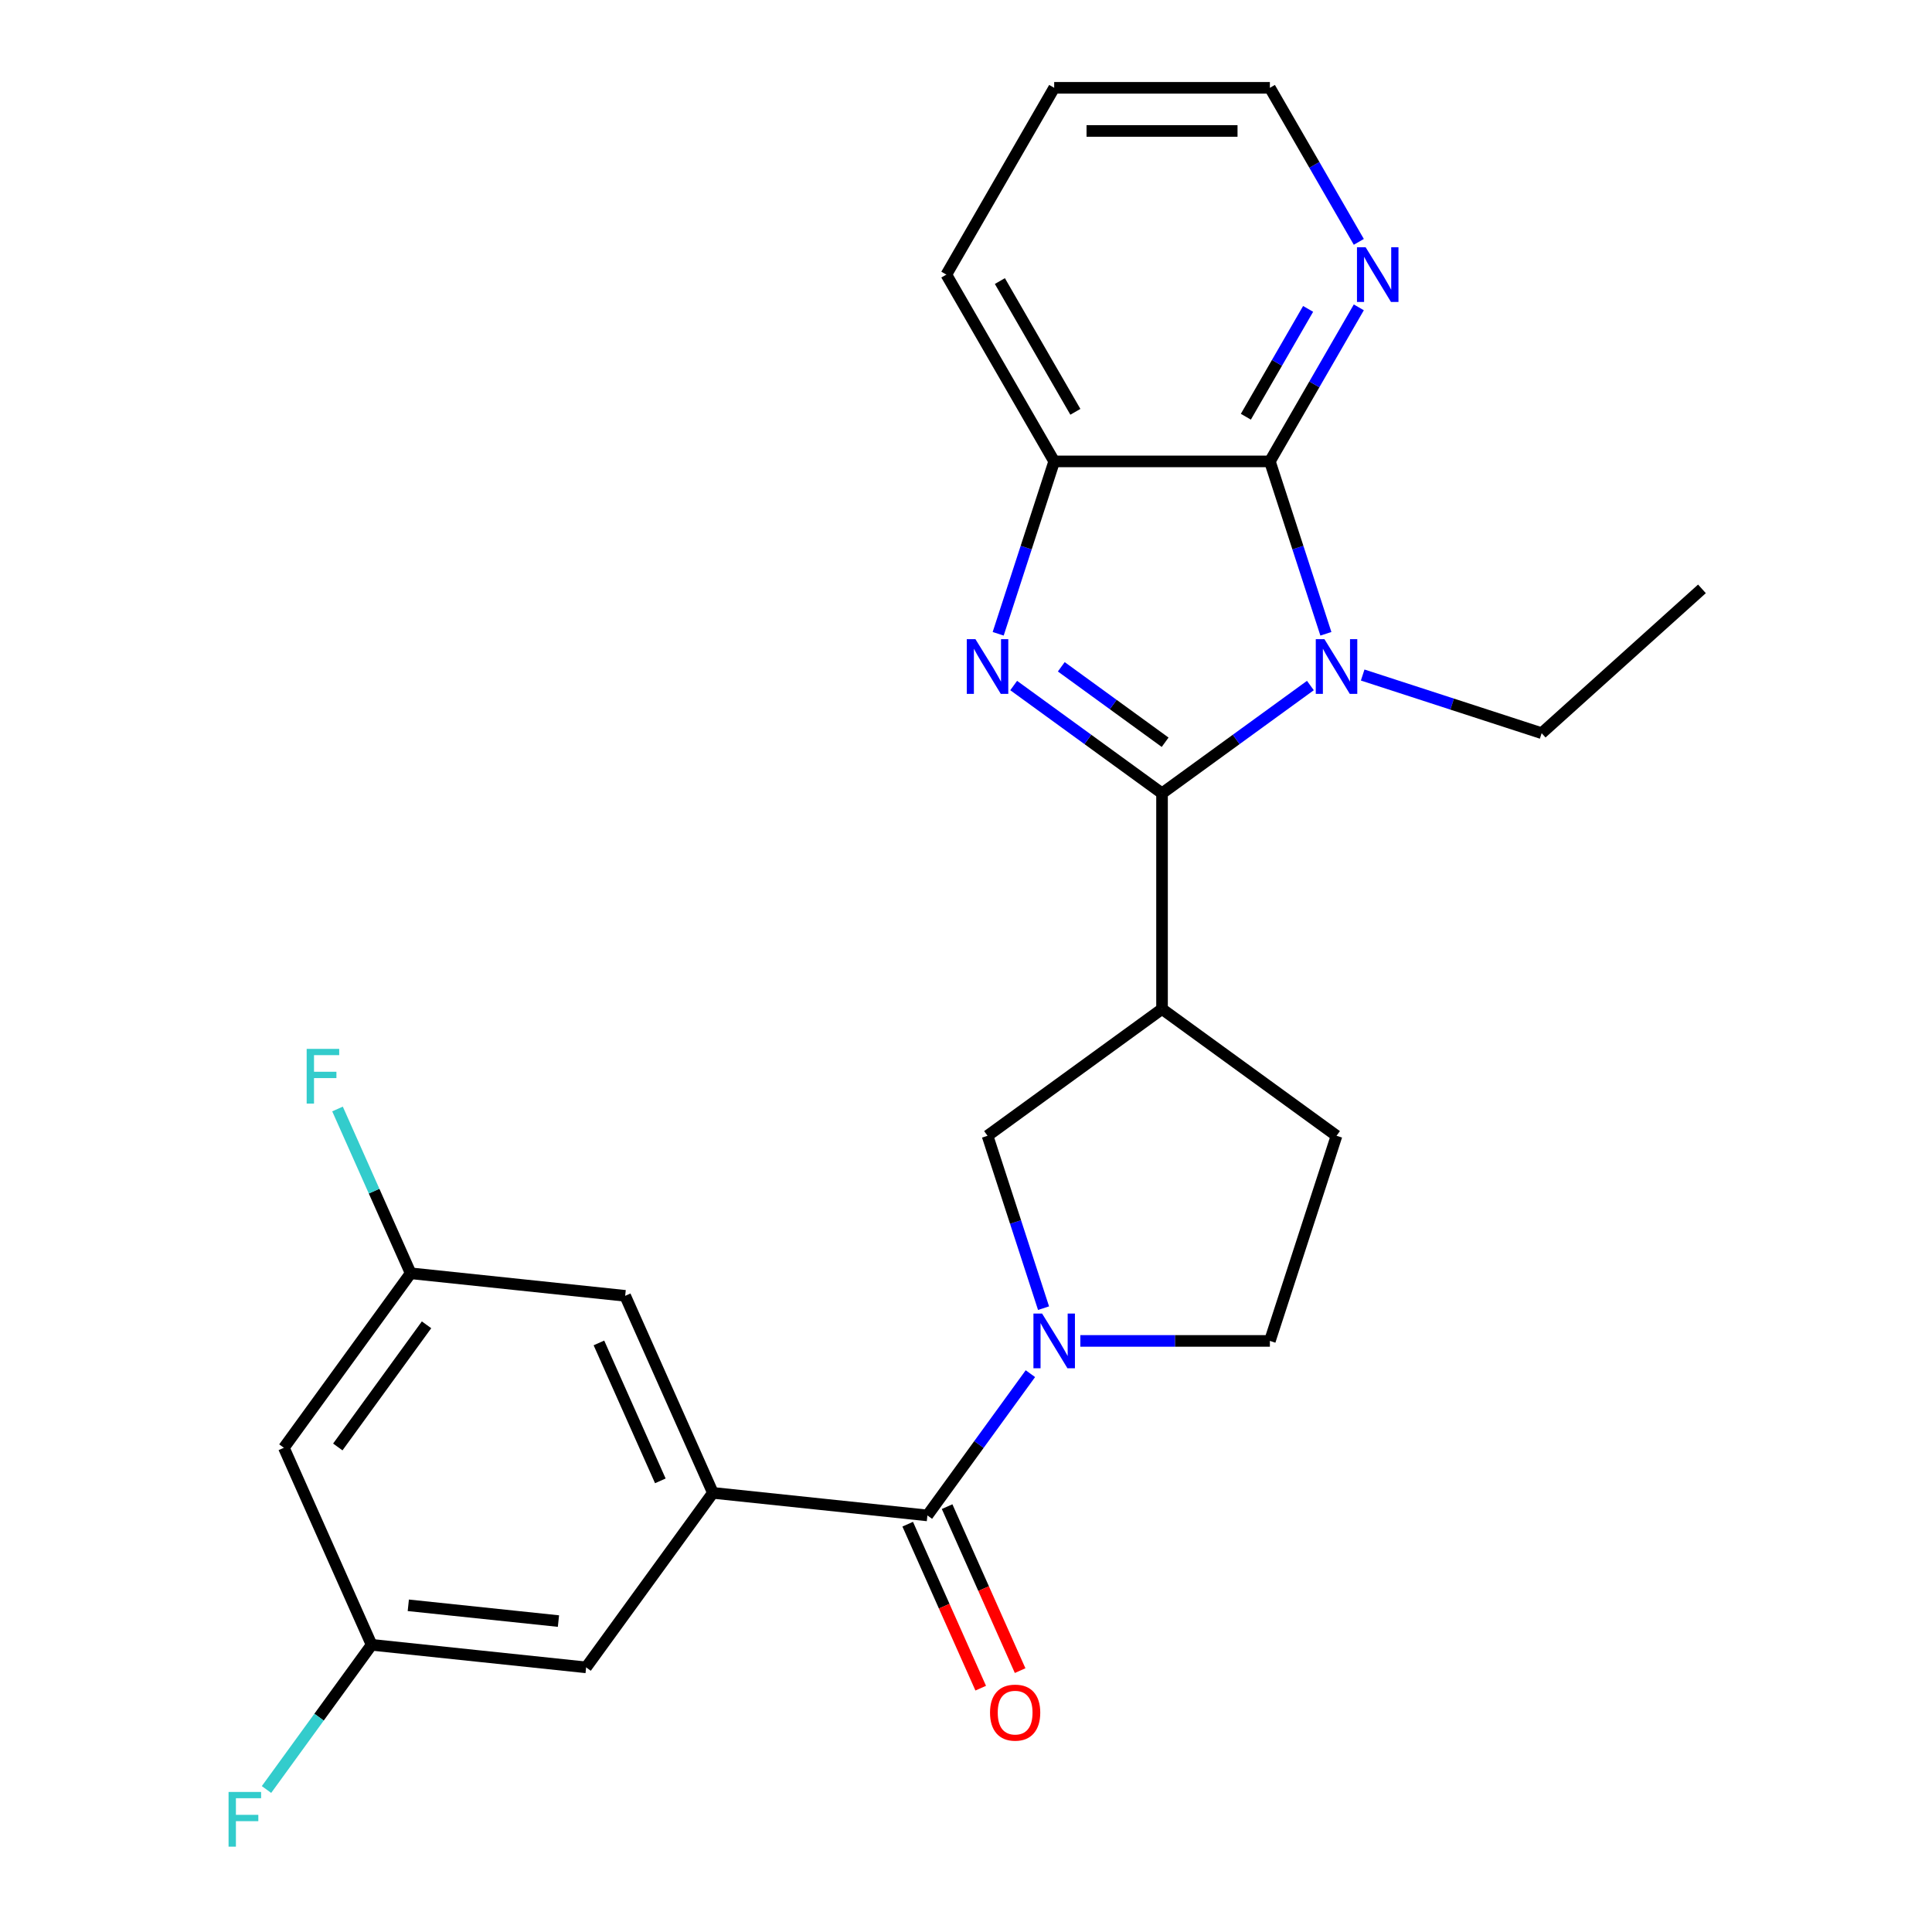 <?xml version='1.0' encoding='iso-8859-1'?>
<svg version='1.1' baseProfile='full'
              xmlns='http://www.w3.org/2000/svg'
                      xmlns:rdkit='http://www.rdkit.org/xml'
                      xmlns:xlink='http://www.w3.org/1999/xlink'
                  xml:space='preserve'
width='1000px' height='1000px' viewBox='0 0 1000 1000'>
<!-- END OF HEADER -->
<rect style='opacity:1.0;fill:#FFFFFF;stroke:none' width='1000' height='1000' x='0' y='0'> </rect>
<path class='bond-0' d='M 601.466,410.619 L 639.86,382.724' style='fill:none;fill-rule:evenodd;stroke:#000000;stroke-width:6px;stroke-linecap:butt;stroke-linejoin:miter;stroke-opacity:1' />
<path class='bond-0' d='M 639.86,382.724 L 678.255,354.829' style='fill:none;fill-rule:evenodd;stroke:#0000FF;stroke-width:6px;stroke-linecap:butt;stroke-linejoin:miter;stroke-opacity:1' />
<path class='bond-1' d='M 601.466,410.619 L 563.072,382.724' style='fill:none;fill-rule:evenodd;stroke:#000000;stroke-width:6px;stroke-linecap:butt;stroke-linejoin:miter;stroke-opacity:1' />
<path class='bond-1' d='M 563.072,382.724 L 524.678,354.829' style='fill:none;fill-rule:evenodd;stroke:#0000FF;stroke-width:6px;stroke-linecap:butt;stroke-linejoin:miter;stroke-opacity:1' />
<path class='bond-1' d='M 603.072,384.187 L 576.196,364.66' style='fill:none;fill-rule:evenodd;stroke:#000000;stroke-width:6px;stroke-linecap:butt;stroke-linejoin:miter;stroke-opacity:1' />
<path class='bond-1' d='M 576.196,364.66 L 549.321,345.134' style='fill:none;fill-rule:evenodd;stroke:#0000FF;stroke-width:6px;stroke-linecap:butt;stroke-linejoin:miter;stroke-opacity:1' />
<path class='bond-4' d='M 601.466,410.619 L 601.466,522.26' style='fill:none;fill-rule:evenodd;stroke:#000000;stroke-width:6px;stroke-linecap:butt;stroke-linejoin:miter;stroke-opacity:1' />
<path class='bond-2' d='M 686.278,328.047 L 671.782,283.435' style='fill:none;fill-rule:evenodd;stroke:#0000FF;stroke-width:6px;stroke-linecap:butt;stroke-linejoin:miter;stroke-opacity:1' />
<path class='bond-2' d='M 671.782,283.435 L 657.287,238.822' style='fill:none;fill-rule:evenodd;stroke:#000000;stroke-width:6px;stroke-linecap:butt;stroke-linejoin:miter;stroke-opacity:1' />
<path class='bond-18' d='M 705.317,349.395 L 751.639,364.446' style='fill:none;fill-rule:evenodd;stroke:#0000FF;stroke-width:6px;stroke-linecap:butt;stroke-linejoin:miter;stroke-opacity:1' />
<path class='bond-18' d='M 751.639,364.446 L 797.962,379.497' style='fill:none;fill-rule:evenodd;stroke:#000000;stroke-width:6px;stroke-linecap:butt;stroke-linejoin:miter;stroke-opacity:1' />
<path class='bond-6' d='M 516.655,328.047 L 531.15,283.435' style='fill:none;fill-rule:evenodd;stroke:#0000FF;stroke-width:6px;stroke-linecap:butt;stroke-linejoin:miter;stroke-opacity:1' />
<path class='bond-6' d='M 531.15,283.435 L 545.646,238.822' style='fill:none;fill-rule:evenodd;stroke:#000000;stroke-width:6px;stroke-linecap:butt;stroke-linejoin:miter;stroke-opacity:1' />
<path class='bond-9' d='M 657.287,238.822 L 680.304,198.955' style='fill:none;fill-rule:evenodd;stroke:#000000;stroke-width:6px;stroke-linecap:butt;stroke-linejoin:miter;stroke-opacity:1' />
<path class='bond-9' d='M 680.304,198.955 L 703.32,159.089' style='fill:none;fill-rule:evenodd;stroke:#0000FF;stroke-width:6px;stroke-linecap:butt;stroke-linejoin:miter;stroke-opacity:1' />
<path class='bond-9' d='M 644.855,215.698 L 660.967,187.791' style='fill:none;fill-rule:evenodd;stroke:#000000;stroke-width:6px;stroke-linecap:butt;stroke-linejoin:miter;stroke-opacity:1' />
<path class='bond-9' d='M 660.967,187.791 L 677.079,159.885' style='fill:none;fill-rule:evenodd;stroke:#0000FF;stroke-width:6px;stroke-linecap:butt;stroke-linejoin:miter;stroke-opacity:1' />
<path class='bond-25' d='M 657.287,238.822 L 545.646,238.822' style='fill:none;fill-rule:evenodd;stroke:#000000;stroke-width:6px;stroke-linecap:butt;stroke-linejoin:miter;stroke-opacity:1' />
<path class='bond-3' d='M 540.138,677.106 L 525.643,632.493' style='fill:none;fill-rule:evenodd;stroke:#0000FF;stroke-width:6px;stroke-linecap:butt;stroke-linejoin:miter;stroke-opacity:1' />
<path class='bond-3' d='M 525.643,632.493 L 511.147,587.88' style='fill:none;fill-rule:evenodd;stroke:#000000;stroke-width:6px;stroke-linecap:butt;stroke-linejoin:miter;stroke-opacity:1' />
<path class='bond-5' d='M 533.33,711.008 L 506.678,747.692' style='fill:none;fill-rule:evenodd;stroke:#0000FF;stroke-width:6px;stroke-linecap:butt;stroke-linejoin:miter;stroke-opacity:1' />
<path class='bond-5' d='M 506.678,747.692 L 480.025,784.376' style='fill:none;fill-rule:evenodd;stroke:#000000;stroke-width:6px;stroke-linecap:butt;stroke-linejoin:miter;stroke-opacity:1' />
<path class='bond-26' d='M 559.177,694.057 L 608.232,694.057' style='fill:none;fill-rule:evenodd;stroke:#0000FF;stroke-width:6px;stroke-linecap:butt;stroke-linejoin:miter;stroke-opacity:1' />
<path class='bond-26' d='M 608.232,694.057 L 657.287,694.057' style='fill:none;fill-rule:evenodd;stroke:#000000;stroke-width:6px;stroke-linecap:butt;stroke-linejoin:miter;stroke-opacity:1' />
<path class='bond-8' d='M 601.466,522.26 L 511.147,587.88' style='fill:none;fill-rule:evenodd;stroke:#000000;stroke-width:6px;stroke-linecap:butt;stroke-linejoin:miter;stroke-opacity:1' />
<path class='bond-13' d='M 601.466,522.26 L 691.786,587.88' style='fill:none;fill-rule:evenodd;stroke:#000000;stroke-width:6px;stroke-linecap:butt;stroke-linejoin:miter;stroke-opacity:1' />
<path class='bond-7' d='M 480.025,784.376 L 368.996,772.707' style='fill:none;fill-rule:evenodd;stroke:#000000;stroke-width:6px;stroke-linecap:butt;stroke-linejoin:miter;stroke-opacity:1' />
<path class='bond-14' d='M 469.826,788.917 L 488.721,831.356' style='fill:none;fill-rule:evenodd;stroke:#000000;stroke-width:6px;stroke-linecap:butt;stroke-linejoin:miter;stroke-opacity:1' />
<path class='bond-14' d='M 488.721,831.356 L 507.616,873.795' style='fill:none;fill-rule:evenodd;stroke:#FF0000;stroke-width:6px;stroke-linecap:butt;stroke-linejoin:miter;stroke-opacity:1' />
<path class='bond-14' d='M 490.224,779.835 L 509.119,822.274' style='fill:none;fill-rule:evenodd;stroke:#000000;stroke-width:6px;stroke-linecap:butt;stroke-linejoin:miter;stroke-opacity:1' />
<path class='bond-14' d='M 509.119,822.274 L 528.014,864.713' style='fill:none;fill-rule:evenodd;stroke:#FF0000;stroke-width:6px;stroke-linecap:butt;stroke-linejoin:miter;stroke-opacity:1' />
<path class='bond-21' d='M 545.646,238.822 L 489.826,142.138' style='fill:none;fill-rule:evenodd;stroke:#000000;stroke-width:6px;stroke-linecap:butt;stroke-linejoin:miter;stroke-opacity:1' />
<path class='bond-21' d='M 556.61,213.155 L 517.536,145.477' style='fill:none;fill-rule:evenodd;stroke:#000000;stroke-width:6px;stroke-linecap:butt;stroke-linejoin:miter;stroke-opacity:1' />
<path class='bond-11' d='M 368.996,772.707 L 323.588,670.718' style='fill:none;fill-rule:evenodd;stroke:#000000;stroke-width:6px;stroke-linecap:butt;stroke-linejoin:miter;stroke-opacity:1' />
<path class='bond-11' d='M 341.787,766.49 L 310.001,695.098' style='fill:none;fill-rule:evenodd;stroke:#000000;stroke-width:6px;stroke-linecap:butt;stroke-linejoin:miter;stroke-opacity:1' />
<path class='bond-12' d='M 368.996,772.707 L 303.376,863.026' style='fill:none;fill-rule:evenodd;stroke:#000000;stroke-width:6px;stroke-linecap:butt;stroke-linejoin:miter;stroke-opacity:1' />
<path class='bond-22' d='M 703.32,125.187 L 680.304,85.321' style='fill:none;fill-rule:evenodd;stroke:#0000FF;stroke-width:6px;stroke-linecap:butt;stroke-linejoin:miter;stroke-opacity:1' />
<path class='bond-22' d='M 680.304,85.321 L 657.287,45.455' style='fill:none;fill-rule:evenodd;stroke:#000000;stroke-width:6px;stroke-linecap:butt;stroke-linejoin:miter;stroke-opacity:1' />
<path class='bond-10' d='M 657.287,694.057 L 691.786,587.88' style='fill:none;fill-rule:evenodd;stroke:#000000;stroke-width:6px;stroke-linecap:butt;stroke-linejoin:miter;stroke-opacity:1' />
<path class='bond-16' d='M 323.588,670.718 L 212.559,659.048' style='fill:none;fill-rule:evenodd;stroke:#000000;stroke-width:6px;stroke-linecap:butt;stroke-linejoin:miter;stroke-opacity:1' />
<path class='bond-15' d='M 303.376,863.026 L 192.346,851.356' style='fill:none;fill-rule:evenodd;stroke:#000000;stroke-width:6px;stroke-linecap:butt;stroke-linejoin:miter;stroke-opacity:1' />
<path class='bond-15' d='M 289.055,839.069 L 211.335,830.901' style='fill:none;fill-rule:evenodd;stroke:#000000;stroke-width:6px;stroke-linecap:butt;stroke-linejoin:miter;stroke-opacity:1' />
<path class='bond-17' d='M 192.346,851.356 L 146.938,749.367' style='fill:none;fill-rule:evenodd;stroke:#000000;stroke-width:6px;stroke-linecap:butt;stroke-linejoin:miter;stroke-opacity:1' />
<path class='bond-19' d='M 192.346,851.356 L 165.142,888.8' style='fill:none;fill-rule:evenodd;stroke:#000000;stroke-width:6px;stroke-linecap:butt;stroke-linejoin:miter;stroke-opacity:1' />
<path class='bond-19' d='M 165.142,888.8 L 137.937,926.245' style='fill:none;fill-rule:evenodd;stroke:#33CCCC;stroke-width:6px;stroke-linecap:butt;stroke-linejoin:miter;stroke-opacity:1' />
<path class='bond-20' d='M 212.559,659.048 L 193.628,616.529' style='fill:none;fill-rule:evenodd;stroke:#000000;stroke-width:6px;stroke-linecap:butt;stroke-linejoin:miter;stroke-opacity:1' />
<path class='bond-20' d='M 193.628,616.529 L 174.698,574.01' style='fill:none;fill-rule:evenodd;stroke:#33CCCC;stroke-width:6px;stroke-linecap:butt;stroke-linejoin:miter;stroke-opacity:1' />
<path class='bond-28' d='M 212.559,659.048 L 146.938,749.367' style='fill:none;fill-rule:evenodd;stroke:#000000;stroke-width:6px;stroke-linecap:butt;stroke-linejoin:miter;stroke-opacity:1' />
<path class='bond-28' d='M 220.78,685.72 L 174.845,748.944' style='fill:none;fill-rule:evenodd;stroke:#000000;stroke-width:6px;stroke-linecap:butt;stroke-linejoin:miter;stroke-opacity:1' />
<path class='bond-23' d='M 797.962,379.497 L 880.927,304.795' style='fill:none;fill-rule:evenodd;stroke:#000000;stroke-width:6px;stroke-linecap:butt;stroke-linejoin:miter;stroke-opacity:1' />
<path class='bond-24' d='M 489.826,142.138 L 545.646,45.455' style='fill:none;fill-rule:evenodd;stroke:#000000;stroke-width:6px;stroke-linecap:butt;stroke-linejoin:miter;stroke-opacity:1' />
<path class='bond-27' d='M 657.287,45.455 L 545.646,45.455' style='fill:none;fill-rule:evenodd;stroke:#000000;stroke-width:6px;stroke-linecap:butt;stroke-linejoin:miter;stroke-opacity:1' />
<path class='bond-27' d='M 640.541,67.783 L 562.392,67.783' style='fill:none;fill-rule:evenodd;stroke:#000000;stroke-width:6px;stroke-linecap:butt;stroke-linejoin:miter;stroke-opacity:1' />
<path  class='atom-1' d='M 685.526 330.838
L 694.806 345.838
Q 695.726 347.318, 697.206 349.998
Q 698.686 352.678, 698.766 352.838
L 698.766 330.838
L 702.526 330.838
L 702.526 359.158
L 698.646 359.158
L 688.686 342.758
Q 687.526 340.838, 686.286 338.638
Q 685.086 336.438, 684.726 335.758
L 684.726 359.158
L 681.046 359.158
L 681.046 330.838
L 685.526 330.838
' fill='#0000FF'/>
<path  class='atom-2' d='M 504.887 330.838
L 514.167 345.838
Q 515.087 347.318, 516.567 349.998
Q 518.047 352.678, 518.127 352.838
L 518.127 330.838
L 521.887 330.838
L 521.887 359.158
L 518.007 359.158
L 508.047 342.758
Q 506.887 340.838, 505.647 338.638
Q 504.447 336.438, 504.087 335.758
L 504.087 359.158
L 500.407 359.158
L 500.407 330.838
L 504.887 330.838
' fill='#0000FF'/>
<path  class='atom-4' d='M 539.386 679.897
L 548.666 694.897
Q 549.586 696.377, 551.066 699.057
Q 552.546 701.737, 552.626 701.897
L 552.626 679.897
L 556.386 679.897
L 556.386 708.217
L 552.506 708.217
L 542.546 691.817
Q 541.386 689.897, 540.146 687.697
Q 538.946 685.497, 538.586 684.817
L 538.586 708.217
L 534.906 708.217
L 534.906 679.897
L 539.386 679.897
' fill='#0000FF'/>
<path  class='atom-10' d='M 706.847 127.978
L 716.127 142.978
Q 717.047 144.458, 718.527 147.138
Q 720.007 149.818, 720.087 149.978
L 720.087 127.978
L 723.847 127.978
L 723.847 156.298
L 719.967 156.298
L 710.007 139.898
Q 708.847 137.978, 707.607 135.778
Q 706.407 133.578, 706.047 132.898
L 706.047 156.298
L 702.367 156.298
L 702.367 127.978
L 706.847 127.978
' fill='#0000FF'/>
<path  class='atom-15' d='M 512.434 886.445
Q 512.434 879.645, 515.794 875.845
Q 519.154 872.045, 525.434 872.045
Q 531.714 872.045, 535.074 875.845
Q 538.434 879.645, 538.434 886.445
Q 538.434 893.325, 535.034 897.245
Q 531.634 901.125, 525.434 901.125
Q 519.194 901.125, 515.794 897.245
Q 512.434 893.365, 512.434 886.445
M 525.434 897.925
Q 529.754 897.925, 532.074 895.045
Q 534.434 892.125, 534.434 886.445
Q 534.434 880.885, 532.074 878.085
Q 529.754 875.245, 525.434 875.245
Q 521.114 875.245, 518.754 878.045
Q 516.434 880.845, 516.434 886.445
Q 516.434 892.165, 518.754 895.045
Q 521.114 897.925, 525.434 897.925
' fill='#FF0000'/>
<path  class='atom-20' d='M 118.306 927.515
L 135.146 927.515
L 135.146 930.755
L 122.106 930.755
L 122.106 939.355
L 133.706 939.355
L 133.706 942.635
L 122.106 942.635
L 122.106 955.835
L 118.306 955.835
L 118.306 927.515
' fill='#33CCCC'/>
<path  class='atom-21' d='M 158.731 542.899
L 175.571 542.899
L 175.571 546.139
L 162.531 546.139
L 162.531 554.739
L 174.131 554.739
L 174.131 558.019
L 162.531 558.019
L 162.531 571.219
L 158.731 571.219
L 158.731 542.899
' fill='#33CCCC'/>
</svg>
